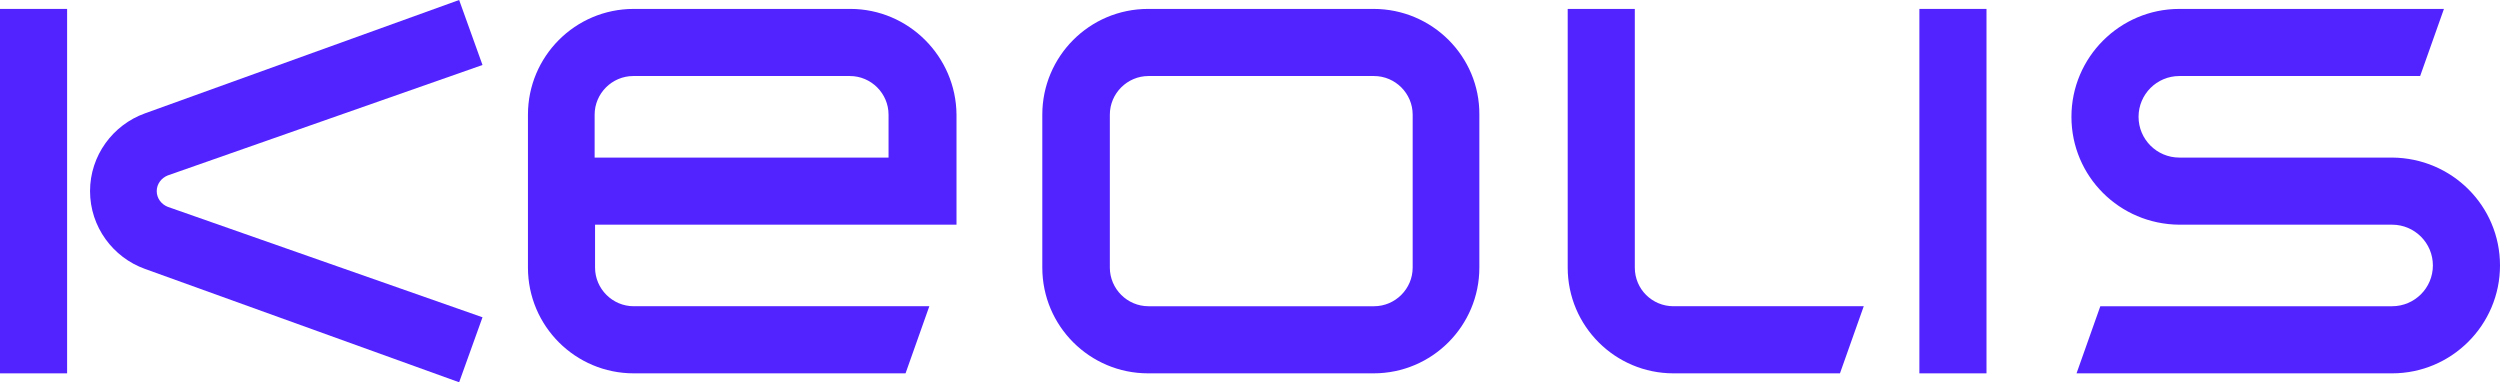 <svg xmlns="http://www.w3.org/2000/svg" id="Calque_2" data-name="Calque 2" viewBox="0 0 588.6 90"><defs><style>      .cls-1 {        fill-rule: evenodd;      }      .cls-1, .cls-2 {        fill: #5222ff;      }    </style></defs><g id="Calque_1-2" data-name="Calque 1"><path class="cls-1" d="M563.2,37.1h-50.1c-5.3,0-9.6-4.3-9.6-9.6s4.3-9.6,9.6-9.6h56.7l5.6-15.8h-62.3c-14,0-25.4,11.4-25.4,25.4s11.3,25.3,25.4,25.4h50.1c5.3,0,9.6,4.3,9.6,9.6s-4.3,9.6-9.6,9.6h-68.7l-5.6,15.8h74.3c14,0,25.4-11.4,25.4-25.4s-11.3-25.3-25.4-25.4"></path><path class="cls-1" d="M384.9,63V2.1h-15.8v60.9c0,13.8,11.2,24.9,24.9,24.9h39.2l5.6-15.8h-44.8c-5,0-9.1-4-9.1-9.1"></path><rect class="cls-2" x="451.9" y="2.1" width="15.8" height="85.8"></rect><path class="cls-1" d="M323.4,2.1h-53.1c-13.8,0-24.9,11.2-24.9,24.9v36c0,13.8,11.2,24.9,24.9,24.9h53.1c13.8,0,24.9-11.2,24.9-24.9V27c.1-13.7-11.1-24.9-24.9-24.9M332.6,63c0,5-4.1,9.1-9.1,9.1h-53.1c-5,0-9.1-4.1-9.1-9.1V27c0-5,4.1-9.1,9.1-9.1h53.1c5,0,9.1,4.1,9.1,9.1v36Z"></path><path class="cls-1" d="M200.2,2.1h-51c-13.8,0-24.9,11.2-24.9,24.9v36c0,13.8,11.2,24.9,24.9,24.9h64l5.6-15.8h-69.6c-5,0-9.1-4.1-9.1-9.1v-10.1h85.1v-25.9c-.1-13.7-11.3-24.9-25-24.9M209.3,37.1h-69.3v-10.1c0-5,4.1-9.1,9.1-9.1h51c5,0,9.1,4.1,9.1,9.1v10.1h.1Z"></path><rect class="cls-2" y="2.1" width="15.8" height="85.8"></rect><path class="cls-1" d="M39.5,41.3L113.6,15.3l-5.5-15.3L34.1,26.7c-7.5,2.7-12.9,9.9-12.9,18.3s5.4,15.6,12.9,18.3l74,26.7,5.5-15.3-74.1-26c-1.5-.6-2.6-2-2.6-3.7s1.1-3.1,2.6-3.7"></path></g></svg>